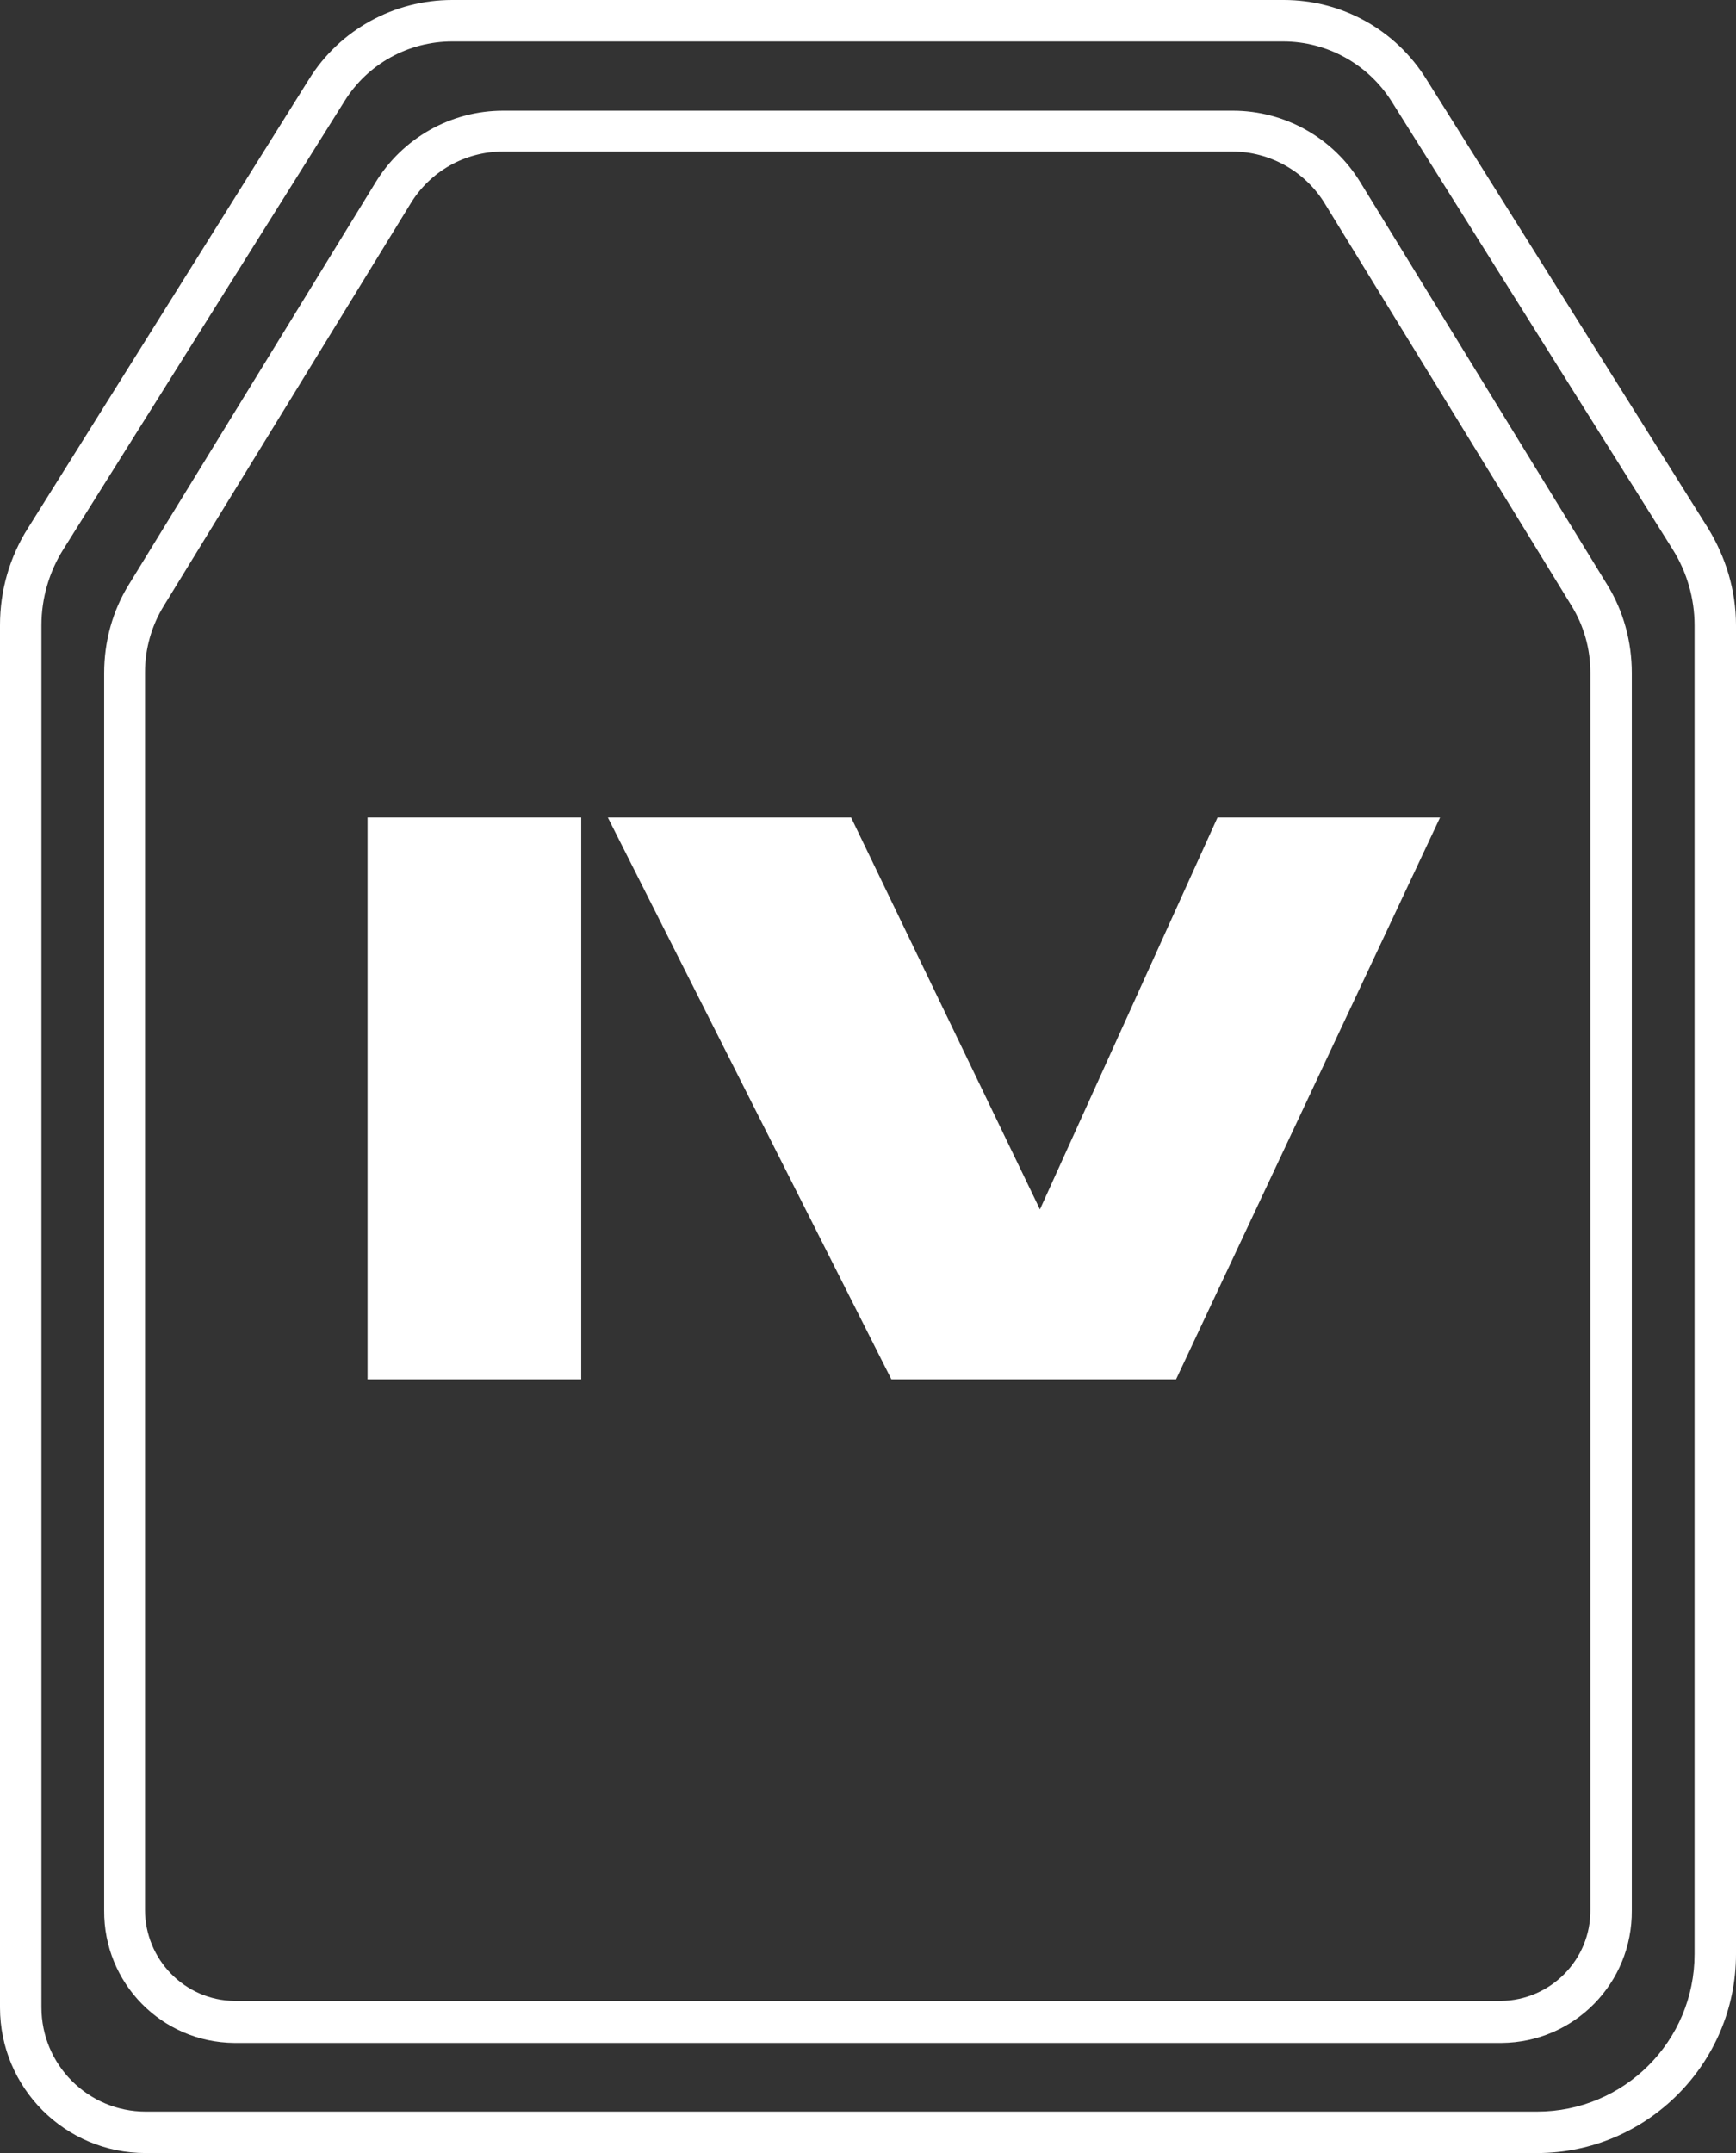 <?xml version="1.0" encoding="utf-8"?>
<!-- Generator: Adobe Illustrator 26.5.1, SVG Export Plug-In . SVG Version: 6.00 Build 0)  -->
<svg version="1.1" id="Layer_1" xmlns="http://www.w3.org/2000/svg" xmlns:xlink="http://www.w3.org/1999/xlink" x="0px" y="0px"
	 viewBox="0 0 293.3 363.7" style="enable-background:new 0 0 293.3 363.7;" xml:space="preserve">
<rect x="0" y="0" width="293.3" height="363.7" fill="#333333" stroke="none"/>
<style type="text/css">
	.st0{fill:#FFFFFF;}
</style>
<g id="Layer_1_00000096023665809387119630000009782954237659429037_">
	<path class="st0" d="M288.5,89.1l-47.5-75.7C235.8,5,226.7,0,216.9,0H76.4c-9.8,0-19,5-24.2,13.4L4.8,89.1C1.6,94.1,0,99.8,0,105.6
		v233.5c0,13.6,11,24.6,24.6,24.6h235.1c18.5,0,33.6-15.1,33.6-33.6V105.6C293.3,99.8,291.6,94.1,288.5,89.1z M286.3,330.1
		c0,14.7-11.9,26.6-26.6,26.6H24.6c-9.7,0-17.6-7.9-17.6-17.6V105.6c0-4.5,1.3-9,3.7-12.8l47.5-75.7C62.1,10.8,69,7,76.4,7h140.4
		c7.4,0,14.3,3.8,18.3,10.1l47.5,75.7c2.4,3.8,3.7,8.3,3.7,12.8L286.3,330.1z"/>
	<path class="st0" d="M229.9,30.9c-4.6-7.6-12.8-12.2-21.6-12.2H85c-8.8,0-17,4.6-21.6,12.2L21.8,98.7c-2.8,4.5-4.2,9.7-4.2,15v209
		c-0.1,12.3,9.7,22.3,22,22.4h214.1c12.3-0.1,22.1-10.1,22-22.4v-209c0-5.3-1.4-10.5-4.2-15L229.9,30.9z M268.7,322.6
		c0.1,8.4-6.7,15.3-15.1,15.4h-214c-8.4-0.1-15.1-7-15.1-15.4v-209c0-4,1.1-7.9,3.2-11.3l41.6-67.8c3.3-5.5,9.2-8.9,15.7-8.9h123.2
		c6.4,0,12.4,3.4,15.7,8.9l41.6,67.8l0,0c2.1,3.4,3.2,7.3,3.2,11.3L268.7,322.6z"/>
	<g>
		<path class="st0" d="M98.2,138.2V233H62.1v-94.9H98.2z"/>
		<path class="st0" d="M198.7,233h-48.1l-47.9-94.9h41.1l31.9,66.2l30-66.2h37.6L198.7,233z"/>
	</g>
</g>
</svg>
